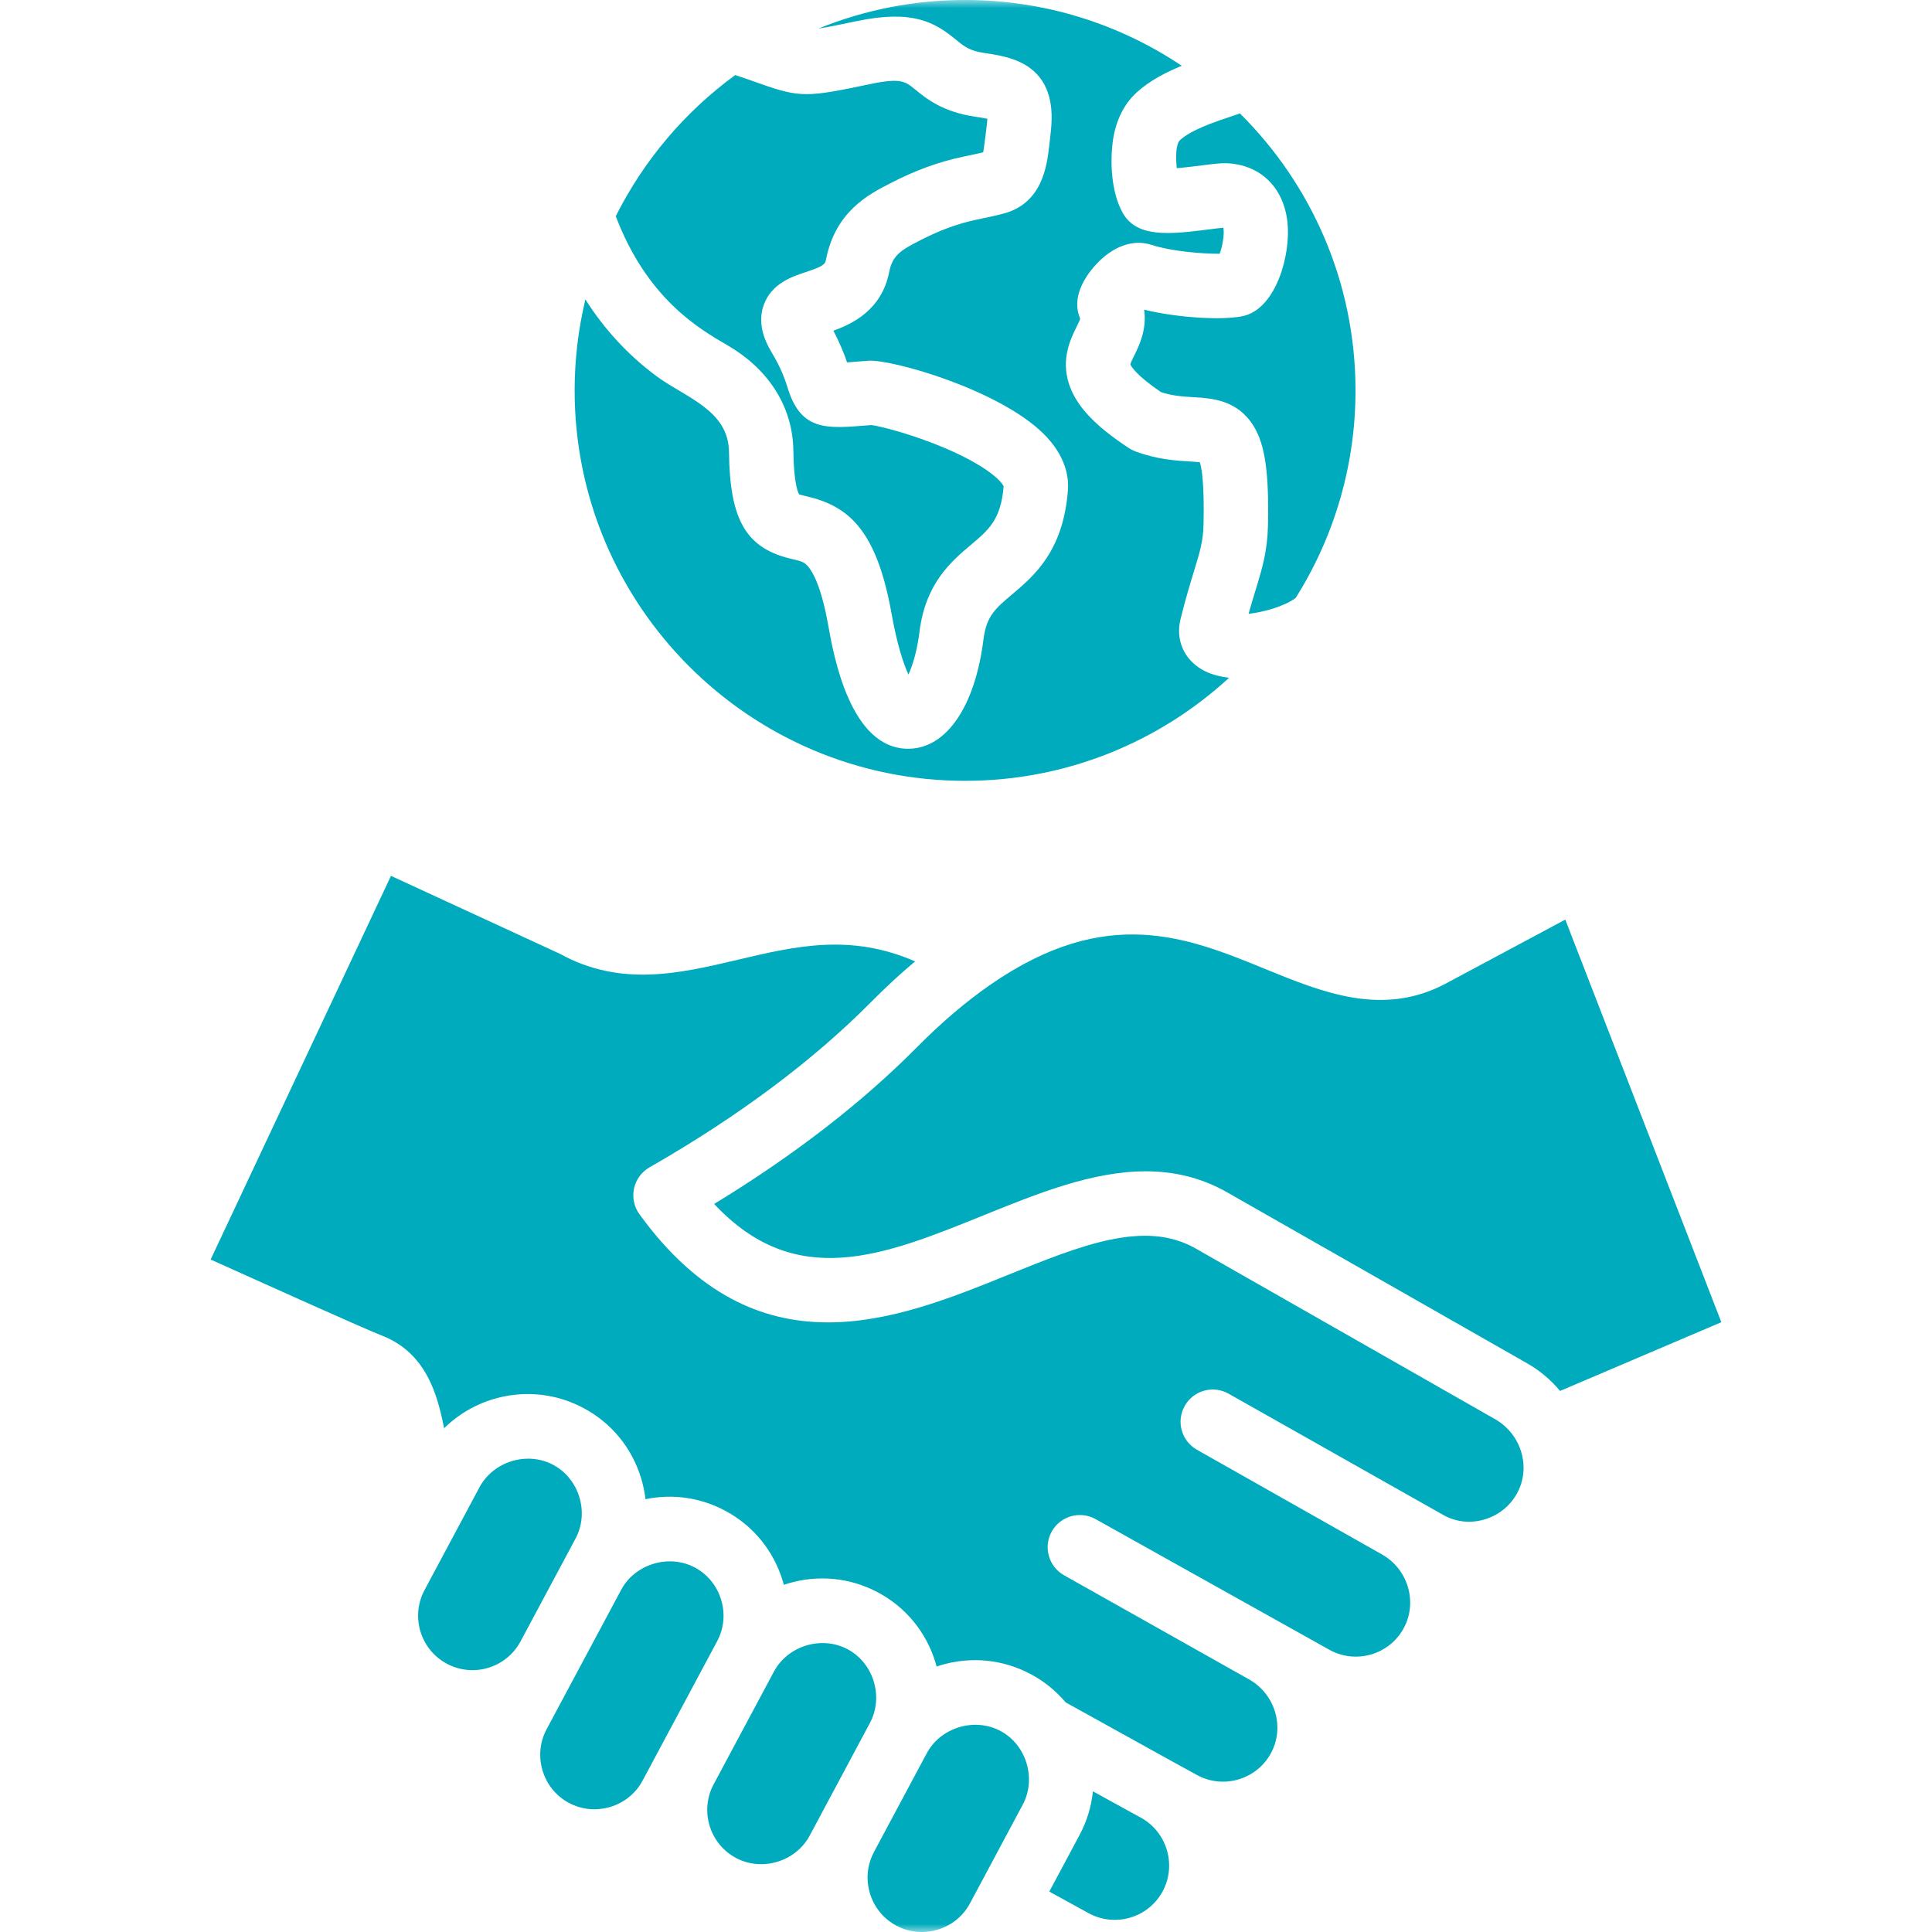 <svg width="120" height="120" viewBox="0 0 120 120" fill="none" xmlns="http://www.w3.org/2000/svg">
<g clip-path="url(#clip0_841_596)">
<mask id="mask0_841_596" style="mask-type:luminance" maskUnits="userSpaceOnUse" x="0" y="0" width="120" height="120">
<path d="M120 0H0V120H120V0Z" fill="white"/>
</mask>
<g mask="url(#mask0_841_596)">
<path fill-rule="evenodd" clip-rule="evenodd" d="M27.755 103.337C26.111 102.459 25.489 100.407 26.368 98.762L29.785 92.371C30.639 90.777 32.739 90.117 34.365 90.987C35.98 91.853 36.613 93.947 35.749 95.562L32.325 101.961C31.443 103.597 29.396 104.214 27.755 103.337ZM36.36 18.597C37.524 20.44 39.016 22.06 40.768 23.359C42.564 24.69 45.25 25.459 45.279 28.071C45.327 32.322 46.348 34.062 49.18 34.719C49.753 34.852 49.947 34.906 50.178 35.168C50.463 35.492 51.007 36.395 51.436 38.804C51.777 40.717 52.809 46.506 56.406 46.506C56.436 46.506 56.466 46.505 56.497 46.504C58.816 46.443 60.574 43.837 61.086 39.705C61.264 38.265 61.835 37.784 62.873 36.91C64.21 35.783 66.042 34.238 66.33 30.457C66.394 29.606 66.187 28.307 64.833 26.959C62.063 24.197 55.354 22.291 53.914 22.407L53.442 22.444C53.156 22.468 52.867 22.491 52.613 22.509C52.448 22.017 52.197 21.365 51.761 20.542C52.945 20.118 54.769 19.248 55.228 16.898C55.433 15.848 55.964 15.536 57.143 14.932C58.325 14.329 59.409 13.903 60.709 13.632C61.257 13.519 61.822 13.402 62.355 13.259C64.749 12.614 65.027 10.259 65.16 9.128C65.249 8.359 65.364 7.587 65.3 6.81C65.241 6.083 65.018 5.346 64.551 4.774C63.698 3.733 62.409 3.473 61.161 3.295C60.226 3.161 59.905 2.898 59.374 2.463C58.073 1.397 56.711 0.575 53.194 1.316C52.175 1.53 51.405 1.689 50.84 1.774C53.731 0.599 56.822 -0.003 59.943 -0.001C64.919 -0.001 69.55 1.507 73.403 4.087C72.413 4.491 71.395 5.014 70.59 5.752C69.717 6.549 69.26 7.672 69.112 8.829C68.942 10.165 69.044 11.914 69.685 13.132C70.549 14.822 72.684 14.552 75.158 14.24C75.432 14.205 75.794 14.159 75.985 14.143C76.062 14.524 75.94 15.259 75.757 15.762C74.754 15.768 72.825 15.629 71.534 15.212C70.358 14.829 69.071 15.305 67.997 16.514C67.41 17.179 66.517 18.48 67.095 19.795C67.056 19.917 66.943 20.145 66.865 20.305C66.505 21.036 65.903 22.261 66.382 23.803C66.812 25.177 67.966 26.421 70.127 27.838C70.255 27.922 70.392 27.991 70.535 28.043C71.898 28.543 73.043 28.611 73.88 28.662C74.084 28.675 74.345 28.689 74.523 28.713C74.635 29.056 74.81 30.006 74.754 32.546C74.733 33.609 74.539 34.239 74.157 35.492C73.927 36.243 73.642 37.176 73.327 38.447C73.01 39.723 73.52 40.926 74.657 41.587C75.129 41.861 75.707 42.024 76.343 42.095C72.022 46.07 66.262 48.499 59.943 48.499C46.571 48.499 35.692 37.621 35.692 24.25C35.692 22.346 35.916 20.448 36.36 18.597ZM45.664 4.663C42.53 6.954 39.987 9.959 38.246 13.428C40.193 18.551 43.407 20.415 45.173 21.438C47.617 22.853 49.247 25.138 49.279 28.026C49.3 29.938 49.55 30.556 49.629 30.704C49.731 30.74 49.93 30.786 50.082 30.822C52.653 31.417 54.435 32.843 55.374 38.102C55.732 40.109 56.129 41.259 56.426 41.899C56.684 41.327 56.965 40.431 57.116 39.214C57.487 36.217 59.11 34.849 60.295 33.85C61.421 32.902 62.169 32.271 62.338 30.206C62.22 29.92 61.36 28.967 58.707 27.838C56.621 26.951 54.639 26.463 54.13 26.402L53.766 26.43C51.354 26.626 49.76 26.756 48.944 24.158C48.783 23.644 48.561 22.94 47.9 21.836C47.271 20.78 47.118 19.798 47.448 18.915C47.938 17.597 49.213 17.175 50.058 16.896C51.138 16.539 51.247 16.416 51.302 16.131C51.889 13.127 53.956 12.07 55.323 11.371C56.828 10.601 58.255 10.056 59.899 9.716C60.313 9.63 60.709 9.547 61.068 9.46C61.12 9.237 61.323 7.547 61.33 7.379C61.088 7.329 60.844 7.286 60.599 7.253C58.556 6.962 57.524 6.116 56.84 5.556C56.226 5.052 55.946 4.822 54.02 5.228C50.211 6.03 49.71 6.088 47.208 5.194C46.787 5.044 46.291 4.867 45.664 4.663ZM84.193 24.25C84.193 17.531 81.446 11.443 77.016 7.046C76.855 7.101 76.69 7.156 76.511 7.218C75.451 7.572 73.998 8.056 73.291 8.704C73.043 8.928 73.01 9.718 73.093 10.445C73.645 10.4 74.296 10.318 74.656 10.271C75.418 10.176 75.833 10.125 76.181 10.139C78.266 10.221 79.716 11.614 79.963 13.773C80.193 15.791 79.28 19.065 77.32 19.603C76.21 19.908 73.265 19.776 71.066 19.233C71.243 20.466 70.751 21.47 70.456 22.071C70.366 22.25 70.238 22.513 70.208 22.631C70.255 22.74 70.55 23.301 72.119 24.359C72.845 24.594 73.493 24.632 74.12 24.669C75.281 24.74 76.868 24.835 77.87 26.473C78.576 27.627 78.825 29.353 78.756 32.631C78.72 34.249 78.396 35.314 77.983 36.662C77.851 37.099 77.706 37.571 77.55 38.124C78.498 38.024 79.791 37.654 80.475 37.141C82.909 33.282 84.198 28.812 84.193 24.25ZM96.898 86.394C96.323 85.702 95.628 85.119 94.846 84.674L76.233 74.065C74.583 73.124 72.885 72.752 71.16 72.752C67.843 72.752 64.434 74.132 61.099 75.482C54.878 78.002 49.432 80.207 44.357 74.78C49.308 71.764 53.542 68.492 56.964 65.034C58.476 63.507 60.011 62.201 61.526 61.153C68.743 56.163 73.74 58.206 78.576 60.182C82.145 61.642 85.841 63.152 89.733 61.127L97.223 57.118L106.916 82.124L96.898 86.394ZM94.225 92.757C95.111 91.147 94.5 89.082 92.865 88.149L74.254 77.54C71.106 75.747 67.165 77.342 62.601 79.189C55.663 82 47.03 85.494 39.716 75.417C39.551 75.19 39.437 74.93 39.379 74.656C39.321 74.381 39.321 74.097 39.38 73.823C39.439 73.548 39.555 73.289 39.72 73.062C39.886 72.836 40.097 72.647 40.341 72.507C45.858 69.348 50.495 65.885 54.122 62.22C54.988 61.343 55.894 60.507 56.838 59.714C52.822 57.961 49.398 58.768 45.808 59.616C42.241 60.458 38.553 61.33 34.772 59.24L24.284 54.401L13.084 78.23C13.241 78.302 13.409 78.377 13.592 78.46C16.756 79.885 22.643 82.537 23.722 82.957C26.447 84.015 27.17 86.587 27.583 88.712C29.825 86.505 33.332 85.897 36.248 87.46C37.977 88.379 39.247 89.926 39.822 91.819C39.95 92.243 40.041 92.677 40.093 93.117C41.779 92.77 43.514 93.014 45.044 93.835C46.771 94.754 48.043 96.305 48.617 98.194C48.641 98.275 48.662 98.357 48.685 98.438C48.76 98.413 48.837 98.384 48.914 98.362C50.805 97.79 52.801 97.982 54.535 98.909C56.262 99.829 57.533 101.38 58.108 103.27C58.132 103.352 58.153 103.432 58.176 103.513C58.251 103.487 58.328 103.462 58.404 103.437C60.296 102.865 62.292 103.06 64.026 103.987C64.853 104.427 65.588 105.022 66.191 105.739L72.758 109.377L74.339 110.245C75.971 111.142 78.031 110.544 78.93 108.912C79.821 107.295 79.214 105.23 77.581 104.31L66.092 97.844C65.129 97.303 64.788 96.082 65.33 95.119C65.872 94.157 67.091 93.817 68.054 94.358L82.585 102.479C84.22 103.377 86.281 102.78 87.178 101.146C88.069 99.529 87.464 97.464 85.828 96.544C85.783 96.517 74.344 90.047 74.344 90.047C74.115 89.918 73.913 89.745 73.751 89.538C73.589 89.331 73.47 89.095 73.4 88.841C73.329 88.588 73.309 88.324 73.341 88.063C73.374 87.802 73.457 87.55 73.586 87.322C74.128 86.359 75.348 86.02 76.311 86.565L89.653 94.102C90.413 94.53 91.305 94.632 92.168 94.387C93.053 94.135 93.785 93.557 94.225 92.757ZM72.203 117.495C71.305 119.13 69.246 119.726 67.611 118.829L65.174 117.49L67.053 113.977C67.504 113.134 67.786 112.212 67.884 111.262L70.82 112.877L70.865 112.9C72.497 113.804 73.098 115.867 72.203 117.495ZM58.246 119.853C57.378 120.114 56.464 120.027 55.673 119.605C54.029 118.724 53.407 116.672 54.286 115.027C54.286 115.027 57.561 108.903 57.562 108.899C58.42 107.297 60.526 106.652 62.142 107.514C63.756 108.374 64.386 110.482 63.526 112.089L60.249 118.217C59.827 119.007 59.115 119.59 58.246 119.853ZM48.285 115.637C47.45 115.89 46.52 115.832 45.714 115.402C44.07 114.522 43.447 112.469 44.327 110.824C44.327 110.824 48.068 103.83 48.071 103.825C48.937 102.211 51.043 101.579 52.651 102.439C54.265 103.302 54.897 105.402 54.034 107.014C54.034 107.014 50.293 114.009 50.291 114.014C49.859 114.822 49.118 115.385 48.285 115.637ZM37.911 112.23C38.779 111.967 39.49 111.386 39.914 110.594L44.545 101.937C44.968 101.144 45.055 100.23 44.79 99.36C44.526 98.493 43.948 97.783 43.16 97.362C41.548 96.499 39.435 97.152 38.586 98.739L33.951 107.405C33.528 108.198 33.439 109.109 33.702 109.98C33.965 110.848 34.547 111.56 35.337 111.982C36.128 112.404 37.042 112.492 37.911 112.23Z" fill="#00ABBD"/>
</g>
</g>
<defs>
<clipPath id="clip0_841_596">
<rect width="120" height="120" fill="white"/>
</clipPath>
</defs>
</svg>
